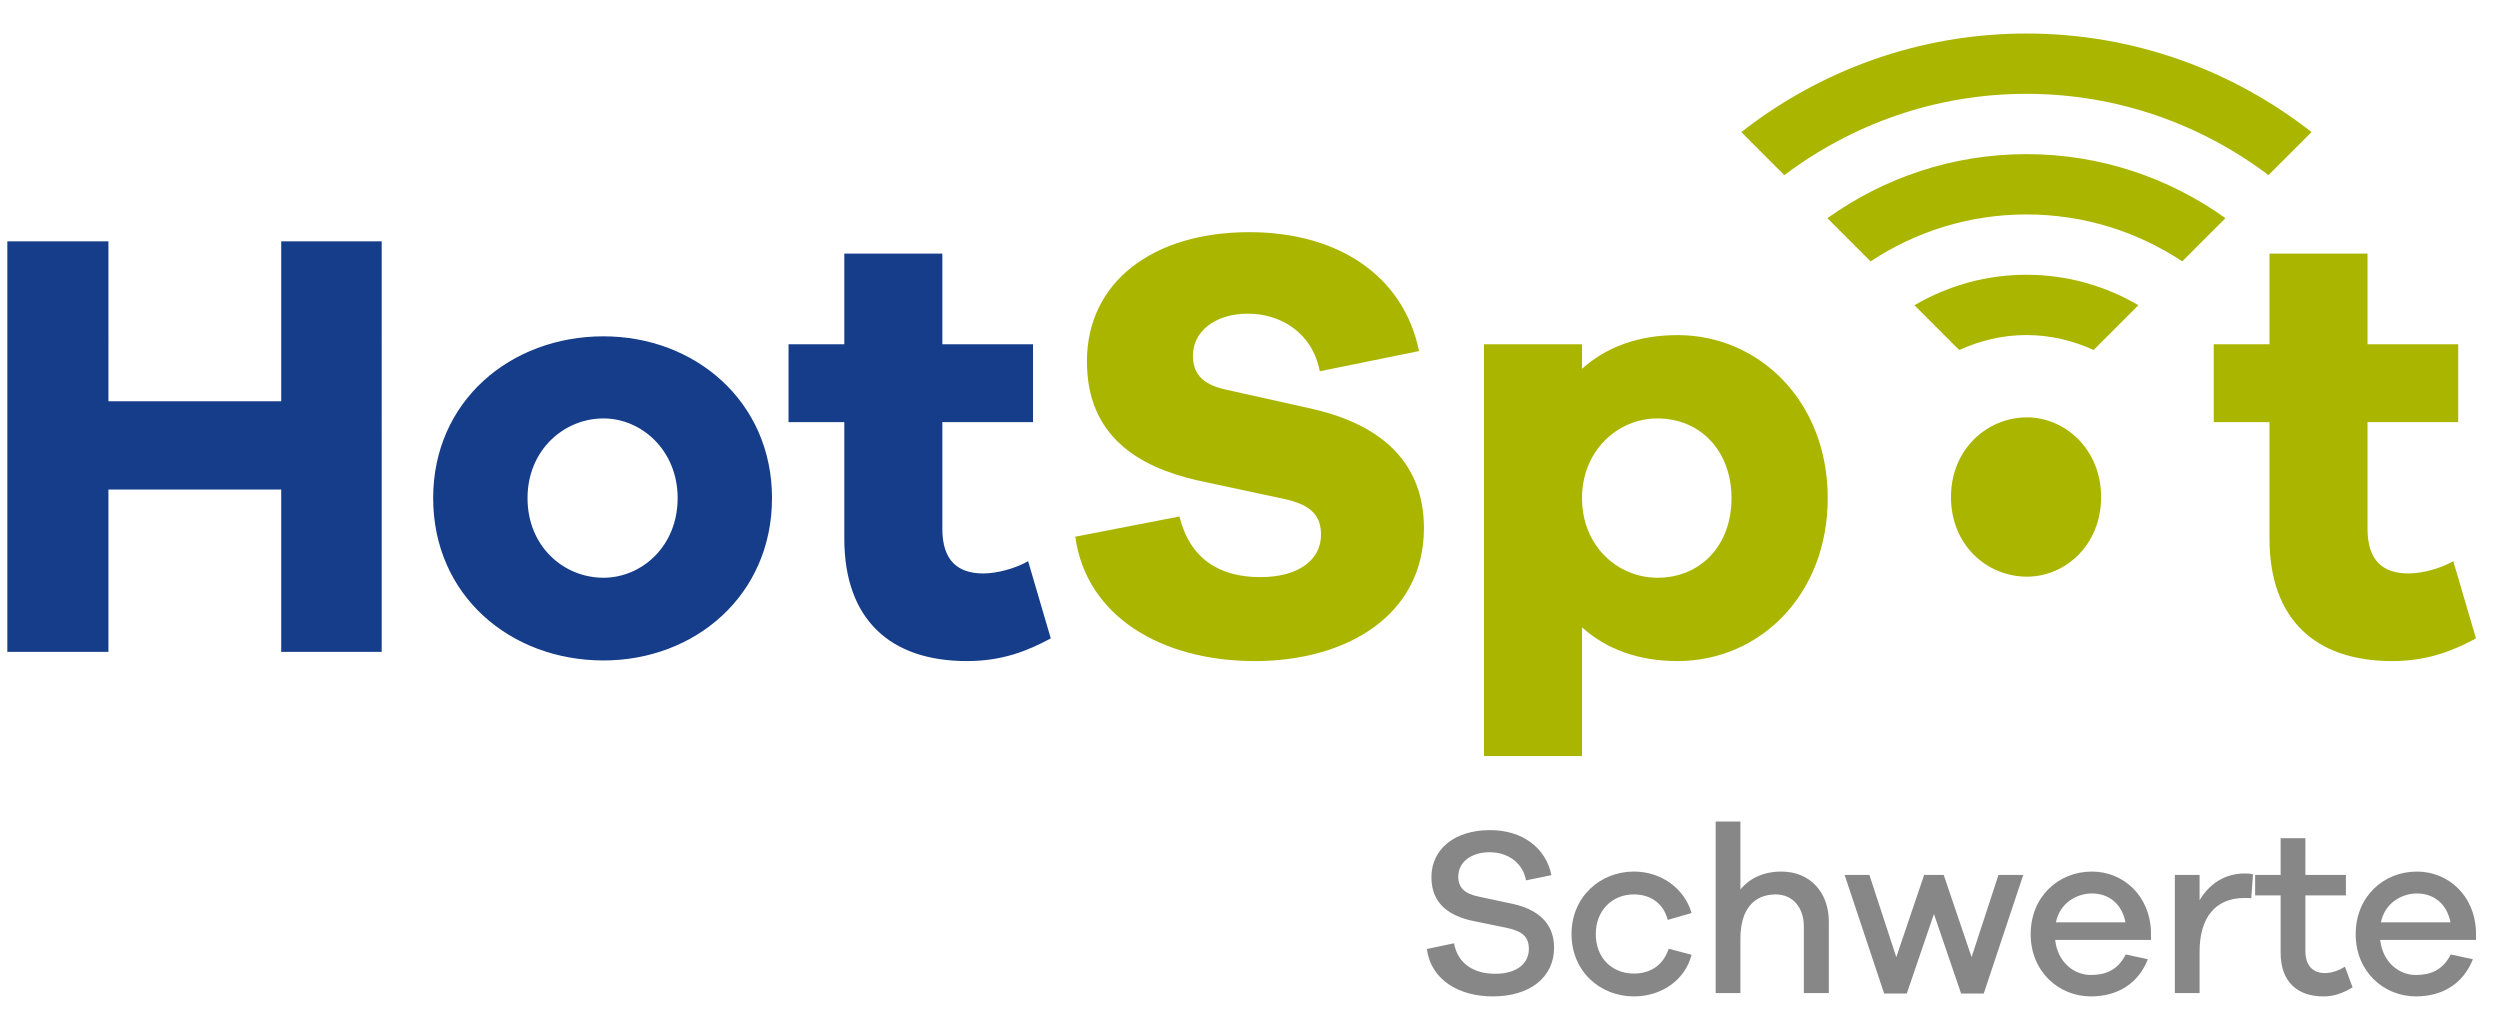 <?xml version="1.0" encoding="utf-8"?>
<!-- Generator: Adobe Illustrator 15.0.0, SVG Export Plug-In . SVG Version: 6.00 Build 0)  -->
<!DOCTYPE svg PUBLIC "-//W3C//DTD SVG 1.1//EN" "http://www.w3.org/Graphics/SVG/1.1/DTD/svg11.dtd">
<svg version="1.1" id="Ebene_1" xmlns="http://www.w3.org/2000/svg" xmlns:xlink="http://www.w3.org/1999/xlink" x="0px" y="0px"
	 width="242.362px" height="99.212px" viewBox="0 0 242.362 99.212" enable-background="new 0 0 242.362 99.212"
	 xml:space="preserve">
<g>
	<defs>
		<rect id="SVGID_1_" y="0" width="242.362" height="99.213"/>
	</defs>
	<clipPath id="SVGID_2_">
		<use xlink:href="#SVGID_1_"  overflow="visible"/>
	</clipPath>
	<path clip-path="url(#SVGID_2_)" fill="#AAB500" d="M121.114,22.507c-9.326,0-15.741,4.811-15.741,12.533
		c0,7.247,4.99,10.217,10.692,11.524l8.316,1.782c2.852,0.594,3.684,1.723,3.684,3.505c0,2.435-2.198,4.098-5.882,4.098
		c-3.979,0-6.831-1.781-7.841-5.879l-10.098,1.959c1.07,7.781,8.435,12.059,17.405,12.059c8.85,0,16.394-4.396,16.394-12.89
		c0-6.296-4.039-10.038-10.93-11.583l-8.256-1.841c-2.495-0.535-3.208-1.723-3.208-3.327c0-2.257,2.079-4.039,5.346-4.039
		c3.147,0,6.237,1.842,6.95,5.584l9.623-1.96C136.083,26.784,129.786,22.507,121.114,22.507"/>
	<path clip-path="url(#SVGID_2_)" fill="#AAB500" d="M167.861,48.287c0,4.633-3.029,7.722-7.187,7.722
		c-3.861,0-7.307-3.089-7.307-7.722c0-4.574,3.445-7.722,7.307-7.722C164.832,40.565,167.861,43.713,167.861,48.287 M177.188,48.287
		c0-9.385-6.653-15.8-14.553-15.8c-3.861,0-6.95,1.188-9.267,3.267v-2.376h-9.504v39.916h9.504V60.82
		c2.316,2.079,5.405,3.267,9.267,3.267C170.534,64.086,177.188,57.732,177.188,48.287"/>
	<path clip-path="url(#SVGID_2_)" fill="#AAB500" d="M237.834,54.405c-1.247,0.713-3.028,1.188-4.336,1.188
		c-2.495,0-3.979-1.247-3.979-4.336V40.921h8.791v-7.544h-8.791v-8.791h-9.504v8.791h-5.405v7.544h5.405v11.286
		c0,7.842,4.455,11.88,11.88,11.88c3.386,0,5.821-0.949,8.138-2.197L237.834,54.405z"/>
	<path clip-path="url(#SVGID_2_)" fill="#153D8A" d="M99.671,54.405c-1.248,0.713-3.03,1.188-4.337,1.188
		c-2.494,0-3.979-1.248-3.979-4.336V40.921h8.791v-7.544h-8.791v-8.791h-9.504v8.791h-5.406v7.544h5.406v11.287
		c0,7.841,4.455,11.88,11.88,11.88c3.385,0,5.821-0.95,8.137-2.198L99.671,54.405z M58.507,56.009c-3.861,0-7.366-3.03-7.366-7.722
		c0-4.634,3.505-7.722,7.366-7.722c3.682,0,7.187,3.088,7.187,7.722C65.694,52.979,62.189,56.009,58.507,56.009 M58.507,32.605
		c-9.029,0-16.514,6.296-16.514,15.682c0,9.444,7.485,15.741,16.514,15.741c8.85,0,16.335-6.297,16.335-15.741
		C74.842,38.901,67.357,32.605,58.507,32.605 M37.004,23.398h-9.742v15.503h-16.75V23.398H0.711v39.798h9.801V47.455h16.75v15.741
		h9.742V23.398z"/>
	<path clip-path="url(#SVGID_2_)" fill="#878787" d="M234.307,86.617c1.569,0,2.887,0.926,3.257,2.799h-6.746
		C231.188,87.565,232.805,86.617,234.307,86.617 M240.034,90.292c-0.115-3.443-2.656-5.798-5.728-5.798
		c-3.234,0-5.935,2.424-5.935,6.074c0,3.628,2.724,6.028,5.842,6.028c2.54,0,4.573-1.2,5.521-3.603l-2.148-0.463
		c-0.809,1.619-2.102,1.989-3.372,1.989c-1.687,0-3.234-1.271-3.466-3.398h9.286V90.292z M227.329,93.711
		c-0.6,0.393-1.339,0.624-1.939,0.624c-1.132,0-1.895-0.693-1.895-2.126v-5.407h3.928v-1.984h-3.928V81.26h-2.399v3.558h-2.472
		v1.984h2.472v5.569c0,2.841,1.661,4.225,4.132,4.225c0.97,0,1.756-0.231,2.842-0.877L227.329,93.711z M217.605,84.679
		c-1.987,0-3.442,1.062-4.366,2.585v-2.446h-2.399v11.455h2.399v-4.042c0-3.143,1.433-5.175,4.343-5.175
		c0.207,0,0.485,0,0.669,0.023l0.162-2.308C218.113,84.679,217.883,84.679,217.605,84.679 M202.799,86.617
		c1.569,0,2.887,0.926,3.257,2.799h-6.745C199.68,87.565,201.297,86.617,202.799,86.617 M208.526,90.292
		c-0.115-3.443-2.656-5.798-5.728-5.798c-3.234,0-5.935,2.424-5.935,6.074c0,3.628,2.724,6.028,5.841,6.028
		c2.541,0,4.574-1.2,5.521-3.603l-2.148-0.463c-0.809,1.619-2.102,1.989-3.373,1.989c-1.686,0-3.233-1.271-3.465-3.398h9.286V90.292
		z M196.146,84.818h-2.402l-2.609,7.969l-2.702-7.969h-1.895l-2.702,7.969l-2.609-7.969h-2.402l3.834,11.501h2.194l2.633-7.713
		l2.633,7.713h2.194L196.146,84.818z M172.7,84.494c-1.71,0-3.05,0.623-3.975,1.731v-6.582h-2.399v16.63h2.399v-5.29
		c0-2.888,1.364-4.273,3.421-4.273c1.641,0,2.727,1.248,2.727,3.118v6.445h2.422v-6.931C177.295,86.478,175.45,84.494,172.7,84.494
		 M158.4,94.381c-2.125,0-3.696-1.502-3.696-3.836c0-2.266,1.571-3.836,3.696-3.836c1.524,0,2.841,0.785,3.28,2.473l2.31-0.67
		c-0.716-2.449-3.003-4.019-5.59-4.019c-3.28,0-6.05,2.47-6.05,6.052c0,3.628,2.77,6.051,6.05,6.051c2.656,0,4.966-1.569,5.59-4.04
		l-2.218-0.578C161.219,93.642,159.925,94.381,158.4,94.381 M144.449,80.475c-3.442,0-5.681,1.845-5.681,4.572
		c0,2.749,1.983,3.766,3.901,4.205l3.374,0.692c1.549,0.323,2.173,0.878,2.173,2.057c0,1.409-1.18,2.402-3.26,2.402
		c-2.079,0-3.628-0.97-3.997-2.957l-2.631,0.555c0.394,3.003,3.116,4.595,6.397,4.595c3.559,0,5.936-1.823,5.936-4.733
		c0-2.426-1.662-3.72-3.971-4.229l-3.351-0.716c-1.342-0.277-1.966-0.855-1.966-1.941c0-1.363,1.202-2.357,3.028-2.357
		c1.849,0,3.258,1.087,3.536,2.728l2.469-0.508C149.854,82.182,147.593,80.475,144.449,80.475"/>
	<path clip-path="url(#SVGID_2_)" fill="#AAB500" d="M196.503,55.905c-3.86,0-7.366-3.029-7.366-7.722
		c0-4.633,3.506-7.722,7.366-7.722c3.684,0,7.188,3.089,7.188,7.722C203.69,52.875,200.187,55.905,196.503,55.905"/>
	<path clip-path="url(#SVGID_2_)" fill="#AAB500" d="M189.939,33.933c1.99-0.911,4.184-1.451,6.515-1.451
		c2.33,0,4.521,0.539,6.51,1.449l4.342-4.342c-3.189-1.866-6.89-2.953-10.852-2.953c-3.964,0-7.665,1.088-10.856,2.955
		L189.939,33.933z M196.454,20.789c5.584,0,10.771,1.68,15.103,4.549l4.19-4.19c-5.444-3.891-12.091-6.205-19.293-6.205
		c-7.203,0-13.853,2.315-19.296,6.208l4.188,4.189C185.679,22.469,190.868,20.789,196.454,20.789 M196.454,3.25
		c-10.436,0-20.015,3.589-27.642,9.556l4.172,4.172c6.541-4.926,14.65-7.882,23.47-7.882c8.817,0,16.925,2.955,23.465,7.88
		l4.173-4.172C216.465,6.837,206.887,3.25,196.454,3.25"/>
</g>
</svg>
